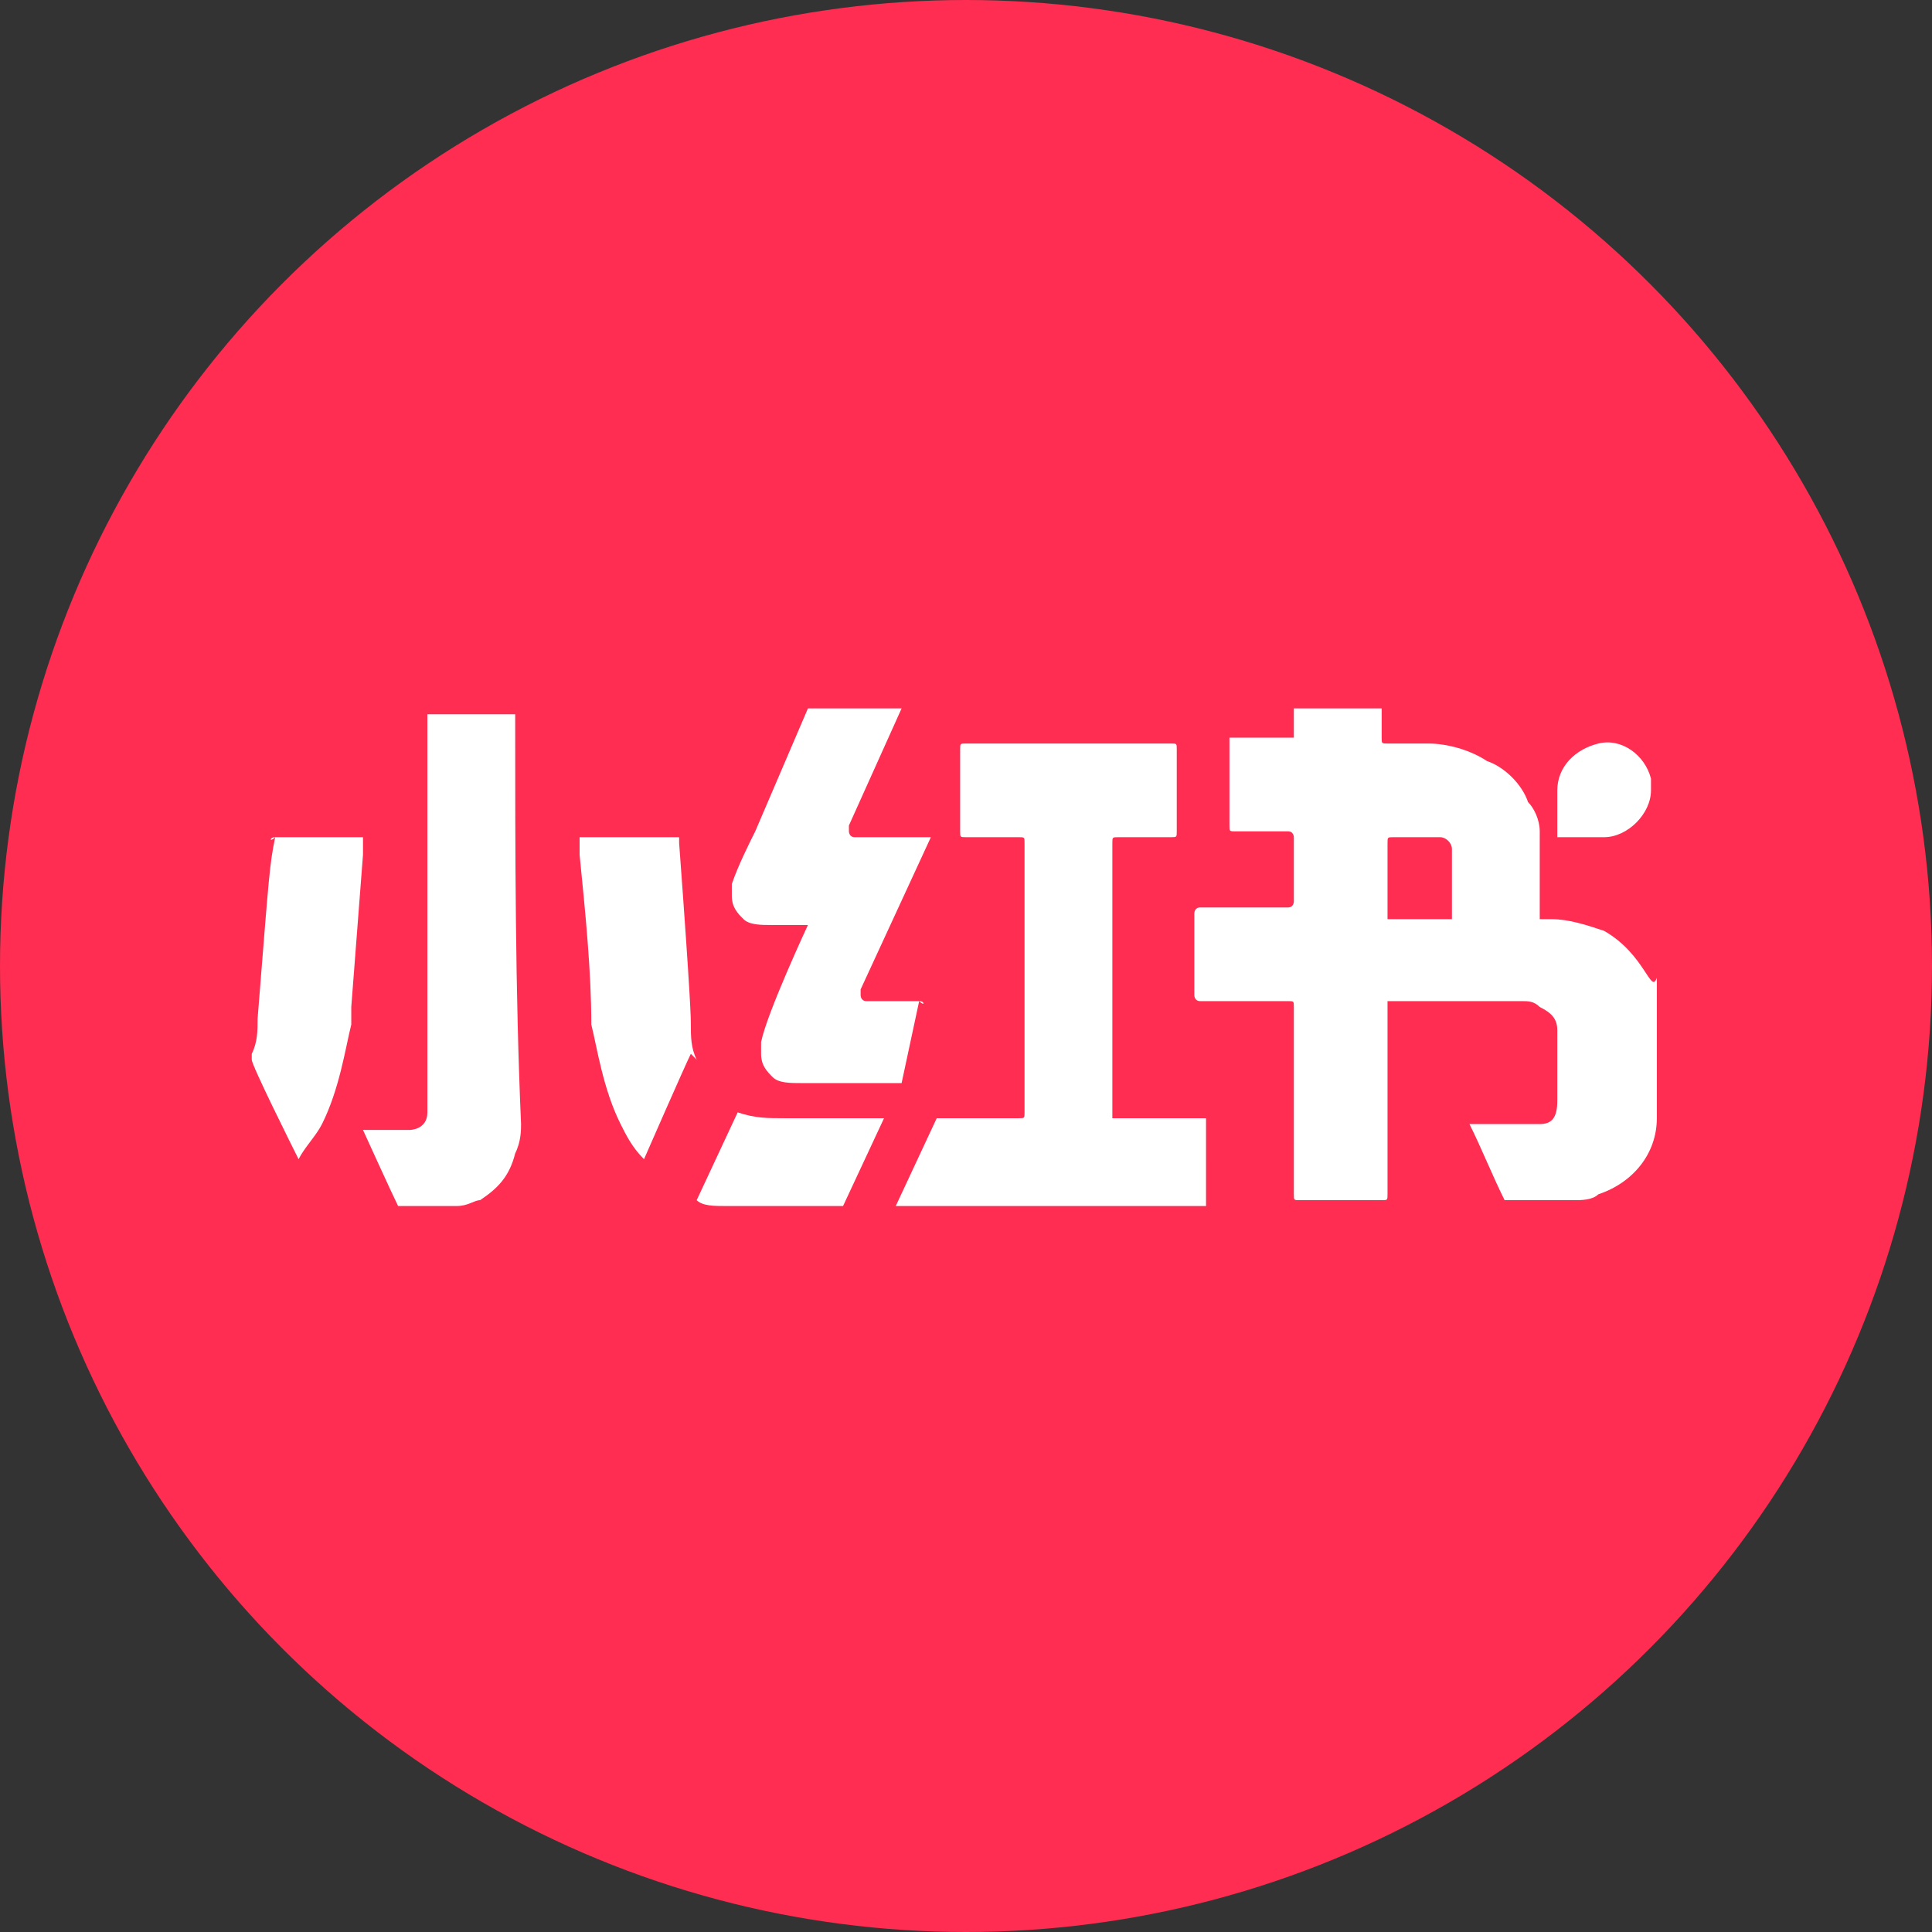 <?xml version="1.0" encoding="utf-8"?>
<!-- Generator: Adobe Illustrator 25.3.1, SVG Export Plug-In . SVG Version: 6.00 Build 0)  -->
<svg version="1.1" id="圖層_1" xmlns="http://www.w3.org/2000/svg" xmlns:xlink="http://www.w3.org/1999/xlink" x="0px" y="0px"
	 viewBox="0 0 33 33" style="enable-background:new 0 0 33 33;" xml:space="preserve">
<rect x="0" y="0" width="33" height="33" fill="#333333" stroke="none"/>
<style type="text/css">
	.st10{fill:#FF2D51;}
	.st9{fill:#FFFFFF;}
</style>
<circle class="st10" cx="16.5" cy="16.5" r="16.5"/>
<g>
	<desc>Xiaohongshu Streamline Icon: https://streamlinehq.com</desc>
	<path class="st9" d="M26.6,14.3L26.6,14.3h0.8c0.4,0,0.8-0.4,0.8-0.8c0-0.1,0-0.1,0-0.2c-0.1-0.4-0.5-0.7-0.9-0.6
		c-0.4,0.1-0.7,0.4-0.7,0.8C26.6,13.6,26.6,14.2,26.6,14.3z M15.1,19.1c-0.2,0-1.4,0-1.7,0s-0.5,0-0.8-0.1l0,0l-0.7,1.5l0,0
		c0.1,0.1,0.3,0.1,0.5,0.1c0.7,0,1.3,0,2,0l0,0L15.1,19.1L15.1,19.1L15.1,19.1L15.1,19.1z M4.7,14.3C4.6,14.3,4.6,14.3,4.7,14.3
		C4.6,14.3,4.6,14.4,4.7,14.3c-0.1,0.5-0.1,0.6-0.3,3.1c0,0.2,0,0.4-0.1,0.6c0,0.1,0,0,0,0.1s0.7,1.5,0.8,1.7l0,0l0,0
		c0.1-0.2,0.3-0.4,0.4-0.6c0.3-0.6,0.4-1.3,0.5-1.7c0-0.1,0-0.2,0-0.3l0.2-2.6v-0.3l0,0H4.7z M11.9,18.1c-0.1-0.2-0.1-0.4-0.1-0.6
		c0-0.1,0-0.4-0.2-3.1v-0.1h-0.1H9.9l0,0v0.3c0.1,1,0.2,2,0.2,2.9c0.1,0.4,0.2,1.1,0.5,1.7c0.1,0.2,0.2,0.4,0.4,0.6c0,0,0,0.1,0,0
		c0,0,0.7-1.6,0.8-1.8C11.9,18.1,11.9,18.1,11.9,18.1z M15.7,17.1h-0.9c-0.1,0-0.1-0.1-0.1-0.1s0,0,0-0.1l1.2-2.6l0,0l0,0h-1.3
		c-0.1,0-0.1-0.1-0.1-0.1s0,0,0-0.1l0.9-2l0,0l0,0h-1.6l0,0l-0.9,2.1c-0.1,0.2-0.3,0.6-0.4,0.9c0,0.1,0,0.1,0,0.2
		c0,0.2,0.1,0.3,0.2,0.4c0.1,0.1,0.3,0.1,0.5,0.1h0.6c0,0-0.7,1.5-0.8,2c0,0.1,0,0.1,0,0.2c0,0.2,0.1,0.3,0.2,0.4
		c0.1,0.1,0.3,0.1,0.5,0.1h1.7l0,0L15.7,17.1C15.8,17.2,15.8,17.1,15.7,17.1L15.7,17.1z M8.8,12.2H7.3l0,0l0,0c0,1,0,2.8,0,6.8
		c0,0.3-0.3,0.3-0.3,0.3H6.2l0,0c0,0,0.5,1.1,0.6,1.3c0,0,0,0,0.1,0c0.2,0,0.8,0,0.9,0c0.2,0,0.3-0.1,0.4-0.1
		c0.3-0.2,0.5-0.4,0.6-0.8c0.1-0.2,0.1-0.4,0.1-0.5C8.8,16.9,8.8,14.6,8.8,12.2L8.8,12.2L8.8,12.2L8.8,12.2z M20.6,19.1L20.6,19.1
		h-1.5c0,0,0,0-0.1,0v-4.7c0-0.1,0-0.1,0.1-0.1H20c0.1,0,0.1,0,0.1-0.1v-1.4c0-0.1,0-0.1-0.1-0.1h-3.5c-0.1,0-0.1,0-0.1,0.1v1.4
		c0,0.1,0,0.1,0.1,0.1h0.9c0.1,0,0.1,0,0.1,0.1V19c0,0.1,0,0.1-0.1,0.1c-0.4,0-1.1,0-1.3,0H16l-0.7,1.5l0,0c0,0,0,0,0.1,0
		c1.7,0,3.5,0,5.2,0l0,0V19.1z M24.8,15.7L24.8,15.7c-0.4,0-0.7,0-1.1,0l0,0c0-0.4,0-0.9,0-1.3c0-0.1,0-0.1,0.1-0.1h0.7h0.1
		c0.1,0,0.2,0.1,0.2,0.2C24.8,14.9,24.8,15.7,24.8,15.7z M27.4,15.9c-0.3-0.1-0.6-0.2-0.9-0.2h-0.2l0,0v-1.1c0-0.1,0-0.3,0-0.4
		c0-0.2-0.1-0.4-0.2-0.5c-0.1-0.3-0.4-0.6-0.7-0.7c-0.3-0.2-0.7-0.3-1-0.3c-0.2,0-0.6,0-0.7,0s-0.1,0-0.1-0.1v-0.5l0,0h-1.5l0,0l0,0
		v0.5H22h-1l0,0v1.5c0,0.1,0,0.1,0.1,0.1H22c0.1,0,0.1,0.1,0.1,0.1v1.1c0,0,0,0.1-0.1,0.1h-1.5c-0.1,0-0.1,0.1-0.1,0.1V17
		c0,0,0,0.1,0.1,0.1H22c0.1,0,0.1,0,0.1,0.1v3.2c0,0.1,0,0.1,0.1,0.1h1.4c0.1,0,0.1,0,0.1-0.1v-3.3l0,0H26c0.1,0,0.2,0,0.3,0.1
		c0.2,0.1,0.3,0.2,0.3,0.4c0,0.4,0,0.8,0,1.2c0,0.3-0.1,0.4-0.3,0.4h-1.2l0,0c0.2,0.4,0.4,0.9,0.6,1.3l0,0c0.2,0,0.3,0,0.5,0
		c0.1,0,0.5,0,0.7,0c0.1,0,0.3,0,0.4-0.1c0.6-0.2,1-0.7,1-1.3v-2c0-0.1,0-0.3,0-0.4C28.2,17,28.1,16.3,27.4,15.9z"/>
</g>
</svg>
